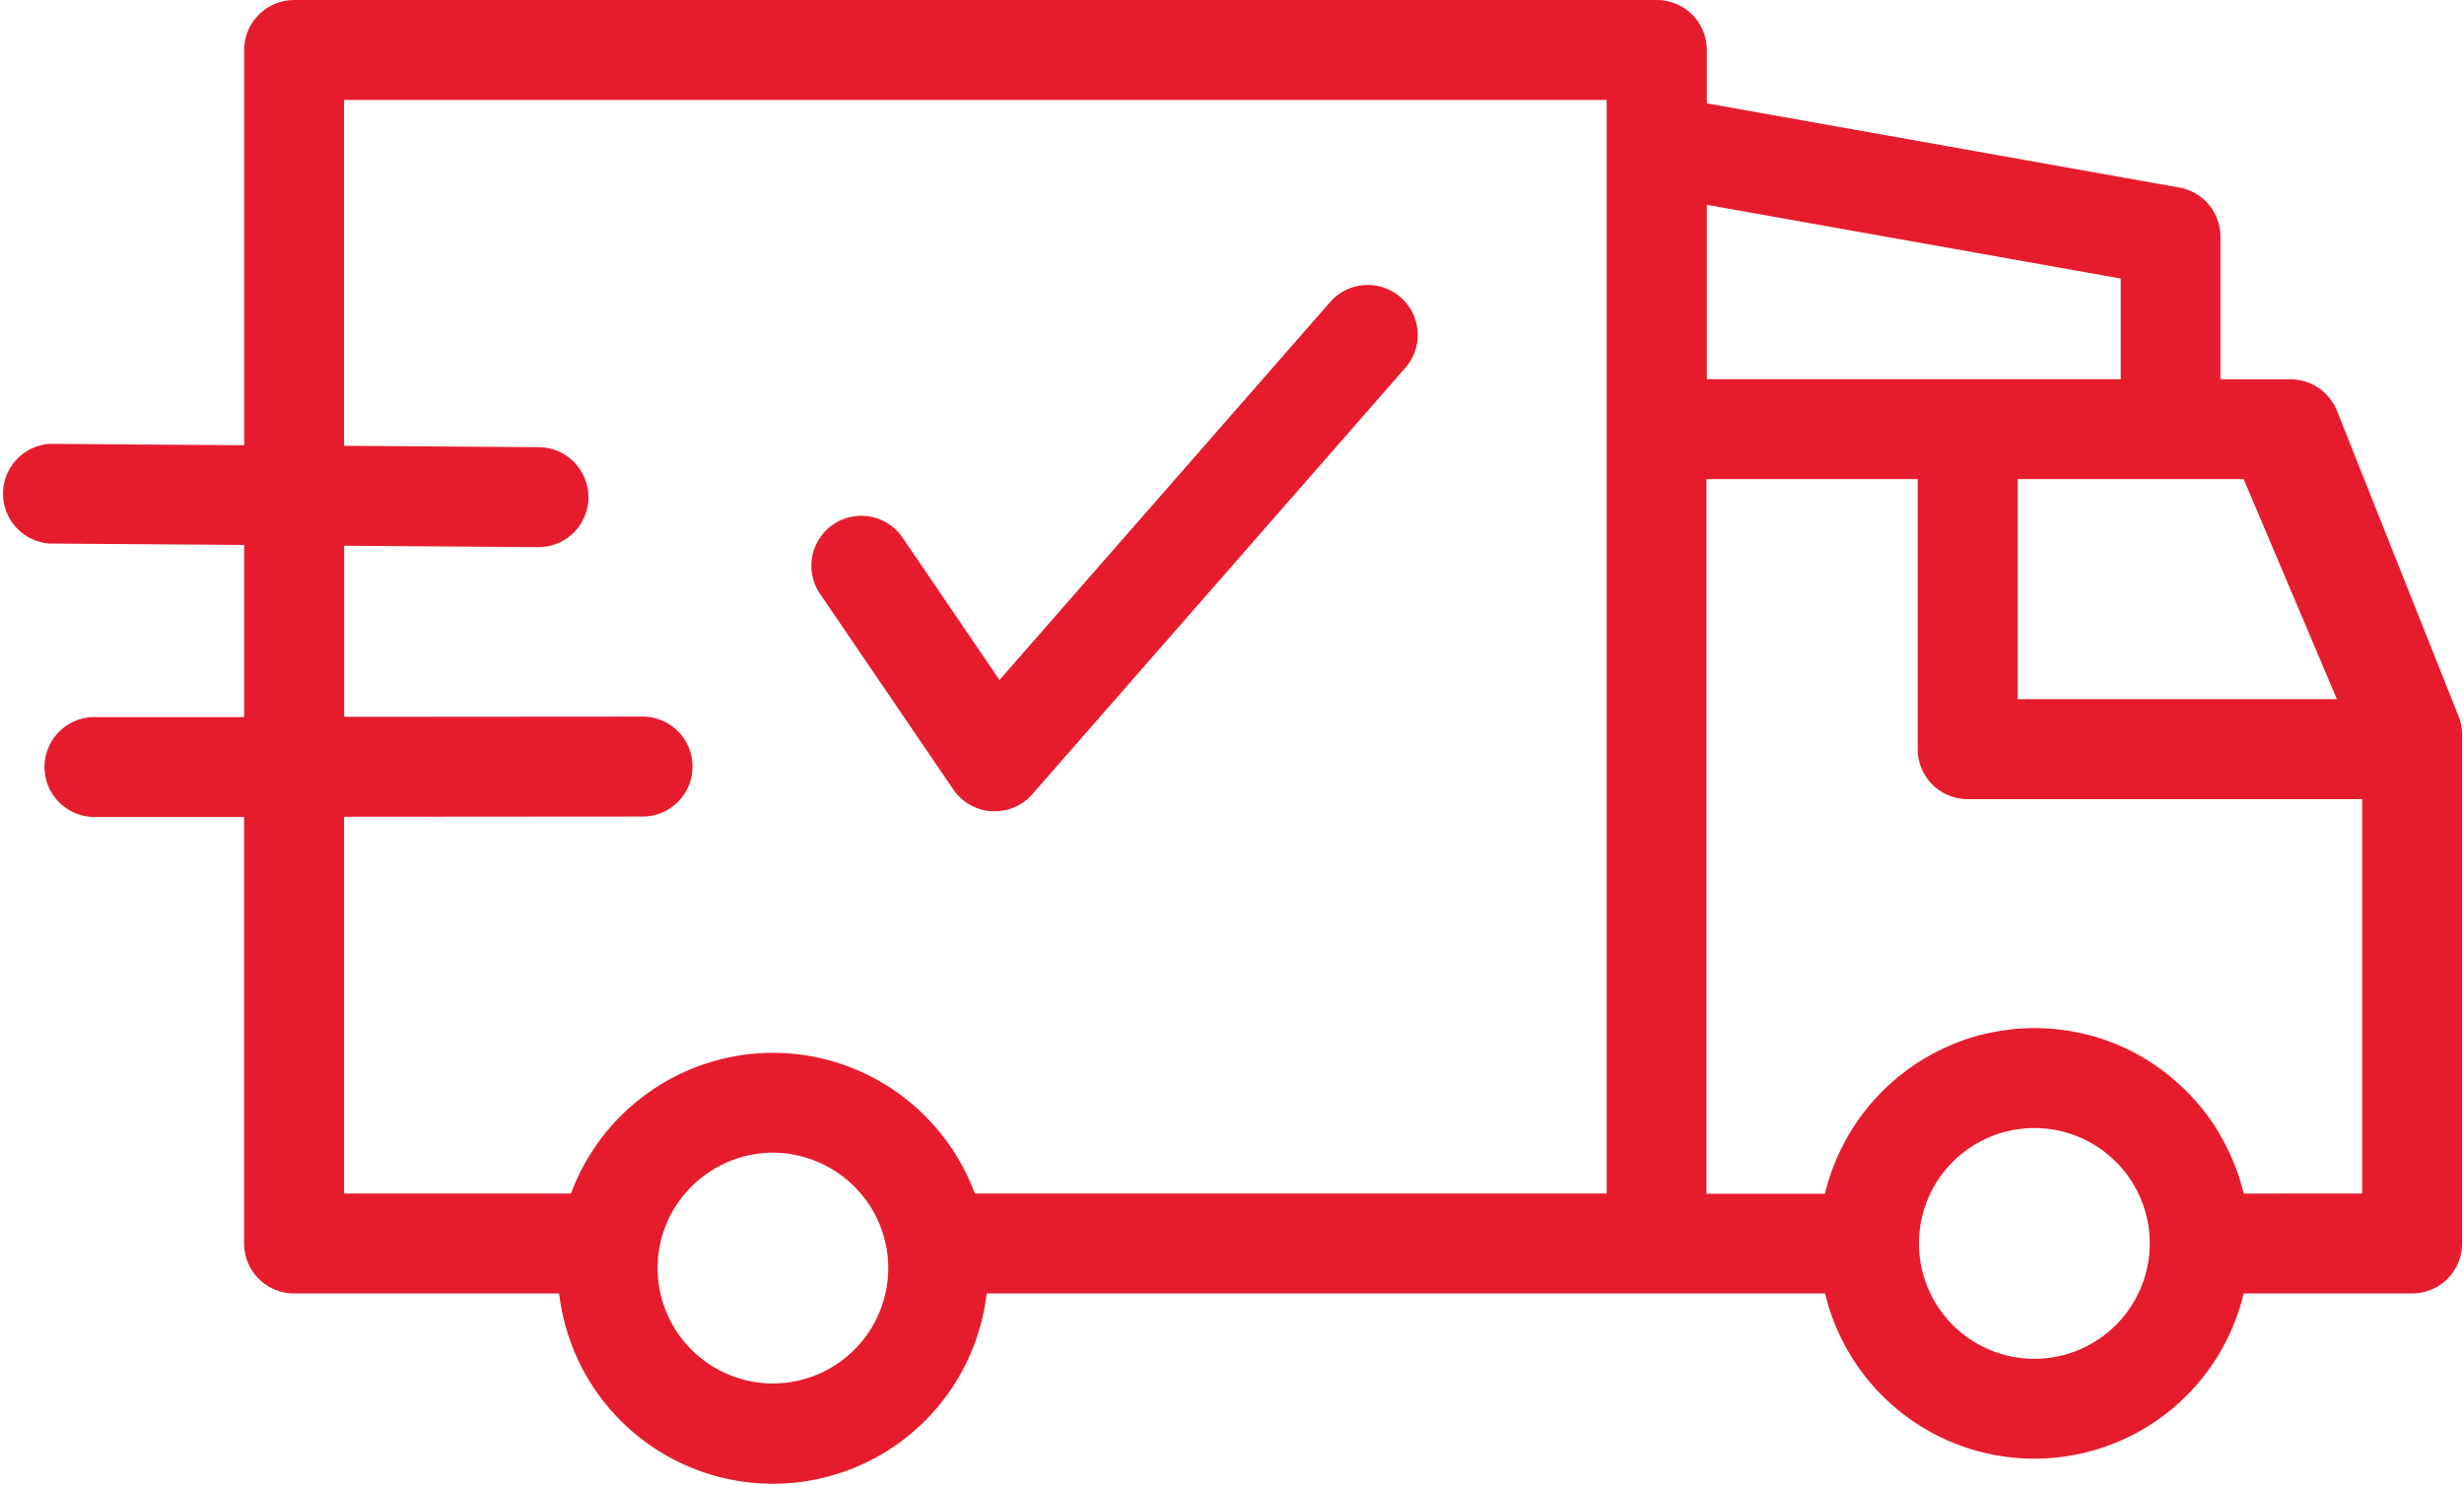 <svg id="Group_34" data-name="Group 34" xmlns="http://www.w3.org/2000/svg" xmlns:xlink="http://www.w3.org/1999/xlink" width="79.774" height="48.101" viewBox="0 0 79.774 48.101">
  <defs>
    <clipPath id="clip-path">
      <rect id="Rectangle_18" data-name="Rectangle 18" width="79.774" height="48.101" fill="#e61c2d"/>
    </clipPath>
    <clipPath id="clip-path-2">
      <rect id="Rectangle_19" data-name="Rectangle 19" width="79.774" height="48.07" fill="#e61c2d"/>
    </clipPath>
  </defs>
  <g id="Group_31" data-name="Group 31">
    <g id="Group_30" data-name="Group 30" clip-path="url(#clip-path)">
      <path id="Path_14" data-name="Path 14" d="M202.4,85.96a1.619,1.619,0,0,0,1.239.7l.1,0a1.615,1.615,0,0,0,1.217-.552l12.06-13.789a1.617,1.617,0,1,0-2.433-2.13L203.892,82.411l-3.126-4.594a1.617,1.617,0,1,0-2.673,1.82Z" transform="translate(-171.533 -60.391)" fill="#e61c2d"/>
    </g>
  </g>
  <g id="Group_33" data-name="Group 33" transform="translate(0 0.031)">
    <g id="Group_32" data-name="Group 32" clip-path="url(#clip-path-2)">
      <path id="Path_15" data-name="Path 15" d="M1.651,17.6l6.294.045V23.22l-4.847,0a1.617,1.617,0,0,0,0,3.234h0l4.845,0V40.265a1.617,1.617,0,0,0,1.617,1.618h8.583a6.967,6.967,0,0,0,13.841,0H59.129a6.965,6.965,0,0,0,13.551,0h5.456a1.616,1.616,0,0,0,1.616-1.618V24.321c0-.021,0-.042,0-.064a.483.483,0,0,0,0-.055v-.409a1.618,1.618,0,0,0-.114-.6L75.7,13.3a1.619,1.619,0,0,0-1.5-1.018H71.928V7.665A1.617,1.617,0,0,0,70.6,6.073l-15.3-2.727V1.617A1.618,1.618,0,0,0,53.674,0H9.563A1.618,1.618,0,0,0,7.946,1.617v12.8l-6.27-.045H1.664A1.617,1.617,0,0,0,1.651,17.6m23.415,27.2a3.742,3.742,0,0,1-3.736-3.738,3.794,3.794,0,0,1,.045-.579c.015-.094.034-.188.056-.281,0-.018.008-.035.012-.053q.036-.144.084-.282a.321.321,0,0,1,.013-.038c.035-.1.073-.2.116-.291a.011.011,0,0,0,0-.006,3.775,3.775,0,0,1,3.061-2.191h.021c.107-.01.216-.016.326-.016s.219.006.326.016h.021a3.773,3.773,0,0,1,3.06,2.191.014.014,0,0,1,0,.006c.043.094.081.192.116.291l.014.038c.032.092.059.186.083.282,0,.018.008.035.013.053.022.092.04.186.056.281a3.793,3.793,0,0,1,.045.579,3.741,3.741,0,0,1-3.735,3.738M65.908,44a3.736,3.736,0,1,1,3.732-3.733A3.739,3.739,0,0,1,65.908,44m6.776-5.35c-.006-.024-.013-.047-.019-.072s-.02-.078-.031-.117c-.018-.066-.037-.132-.057-.2-.011-.038-.023-.076-.035-.114-.022-.069-.045-.136-.068-.2-.013-.033-.024-.067-.036-.1-.031-.083-.063-.164-.1-.244-.007-.017-.014-.035-.021-.052-.041-.1-.085-.2-.131-.291l-.035-.071c-.035-.072-.072-.141-.109-.212l-.054-.1c-.033-.06-.068-.119-.1-.179-.02-.034-.041-.068-.061-.1-.035-.057-.072-.113-.109-.17l-.065-.1c-.04-.058-.08-.115-.122-.172-.02-.027-.04-.056-.061-.083-.053-.071-.109-.141-.165-.209-.009-.013-.019-.026-.029-.037-.067-.081-.136-.159-.207-.238-.019-.021-.039-.041-.058-.062-.052-.056-.1-.112-.157-.166-.027-.027-.054-.052-.08-.079-.048-.047-.1-.094-.147-.14-.028-.027-.059-.054-.089-.08-.049-.044-.1-.088-.15-.13l-.09-.076c-.054-.044-.109-.087-.165-.13l-.083-.063q-.111-.083-.225-.16l-.03-.021c-.087-.058-.175-.115-.264-.17l-.08-.048c-.063-.038-.128-.075-.192-.112l-.1-.054q-.088-.047-.179-.092l-.111-.054c-.06-.028-.121-.057-.182-.083l-.111-.047q-.1-.042-.2-.079l-.1-.038q-.139-.05-.28-.095l-.023-.007c-.1-.032-.206-.061-.309-.088l-.1-.023c-.073-.018-.145-.035-.218-.051l-.12-.023c-.067-.012-.134-.026-.2-.036-.042-.007-.084-.013-.126-.019-.067-.01-.136-.019-.2-.027l-.125-.013c-.075-.007-.149-.012-.225-.017L66.24,33.3c-.112-.006-.223-.008-.335-.008s-.225,0-.335.008l-.106.007c-.075,0-.151.01-.225.017l-.125.013c-.069.007-.137.017-.206.027-.043.005-.084.011-.126.019-.067.011-.135.024-.2.037l-.119.023c-.074.016-.146.033-.218.051l-.1.023q-.156.04-.31.088l-.021.007c-.094.029-.188.061-.281.1-.033.011-.065.024-.1.037-.067.025-.134.052-.2.08l-.109.047-.183.083-.111.053c-.061.029-.12.061-.179.092l-.1.054c-.064.036-.129.074-.193.111l-.08.047q-.135.082-.265.17c-.01.006-.019.015-.029.021-.076.052-.152.106-.226.161-.028.02-.055.042-.082.063-.056.044-.112.086-.166.131-.031.024-.061.05-.091.075-.05.043-.1.086-.151.131l-.089.079c-.05.046-.1.093-.146.14l-.08.079c-.054.055-.106.11-.157.166l-.059.063c-.071.078-.139.157-.207.238-.01.011-.019.024-.029.037-.056.069-.111.139-.164.21-.021.027-.041.056-.062.084-.041.057-.082.113-.121.171l-.066.1c-.037.056-.073.112-.109.169l-.062.1c-.035.059-.07.119-.1.179-.018.032-.037.064-.054.1-.037.069-.073.14-.108.21-.012.023-.024.048-.036.072q-.069.142-.131.29c-.008.019-.016.038-.024.057-.032.079-.064.158-.094.239l-.037.1c-.023.066-.046.133-.068.2-.013.039-.024.078-.036.116-.019.065-.038.13-.056.2-.011.04-.021.079-.031.119-.007.023-.014.047-.019.071H55.288V15.514h6.839v8.745a1.618,1.618,0,0,0,1.618,1.618H76.517V38.647ZM75.7,22.641H65.364V15.514H72.68Zm-7-13.622v3.26h-13.4V6.631ZM11.179,3.234H52.057V38.647H31.6a6.986,6.986,0,0,0-5.665-4.5l-.08-.01-.173-.017-.174-.013-.127-.007c-.1,0-.211-.008-.317-.008s-.212,0-.318.008l-.127.007-.174.013-.174.017-.079.01a6.988,6.988,0,0,0-5.666,4.5H11.18v-12.2l9.663-.007a1.618,1.618,0,0,0,0-3.236h0l-9.661.007V17.671l6.274.045h.011a1.618,1.618,0,0,0,.012-3.236l-6.3-.045V3.234Z" transform="translate(-0.04 -0.03)" fill="#e61c2d"/>
    </g>
  </g>
</svg>
